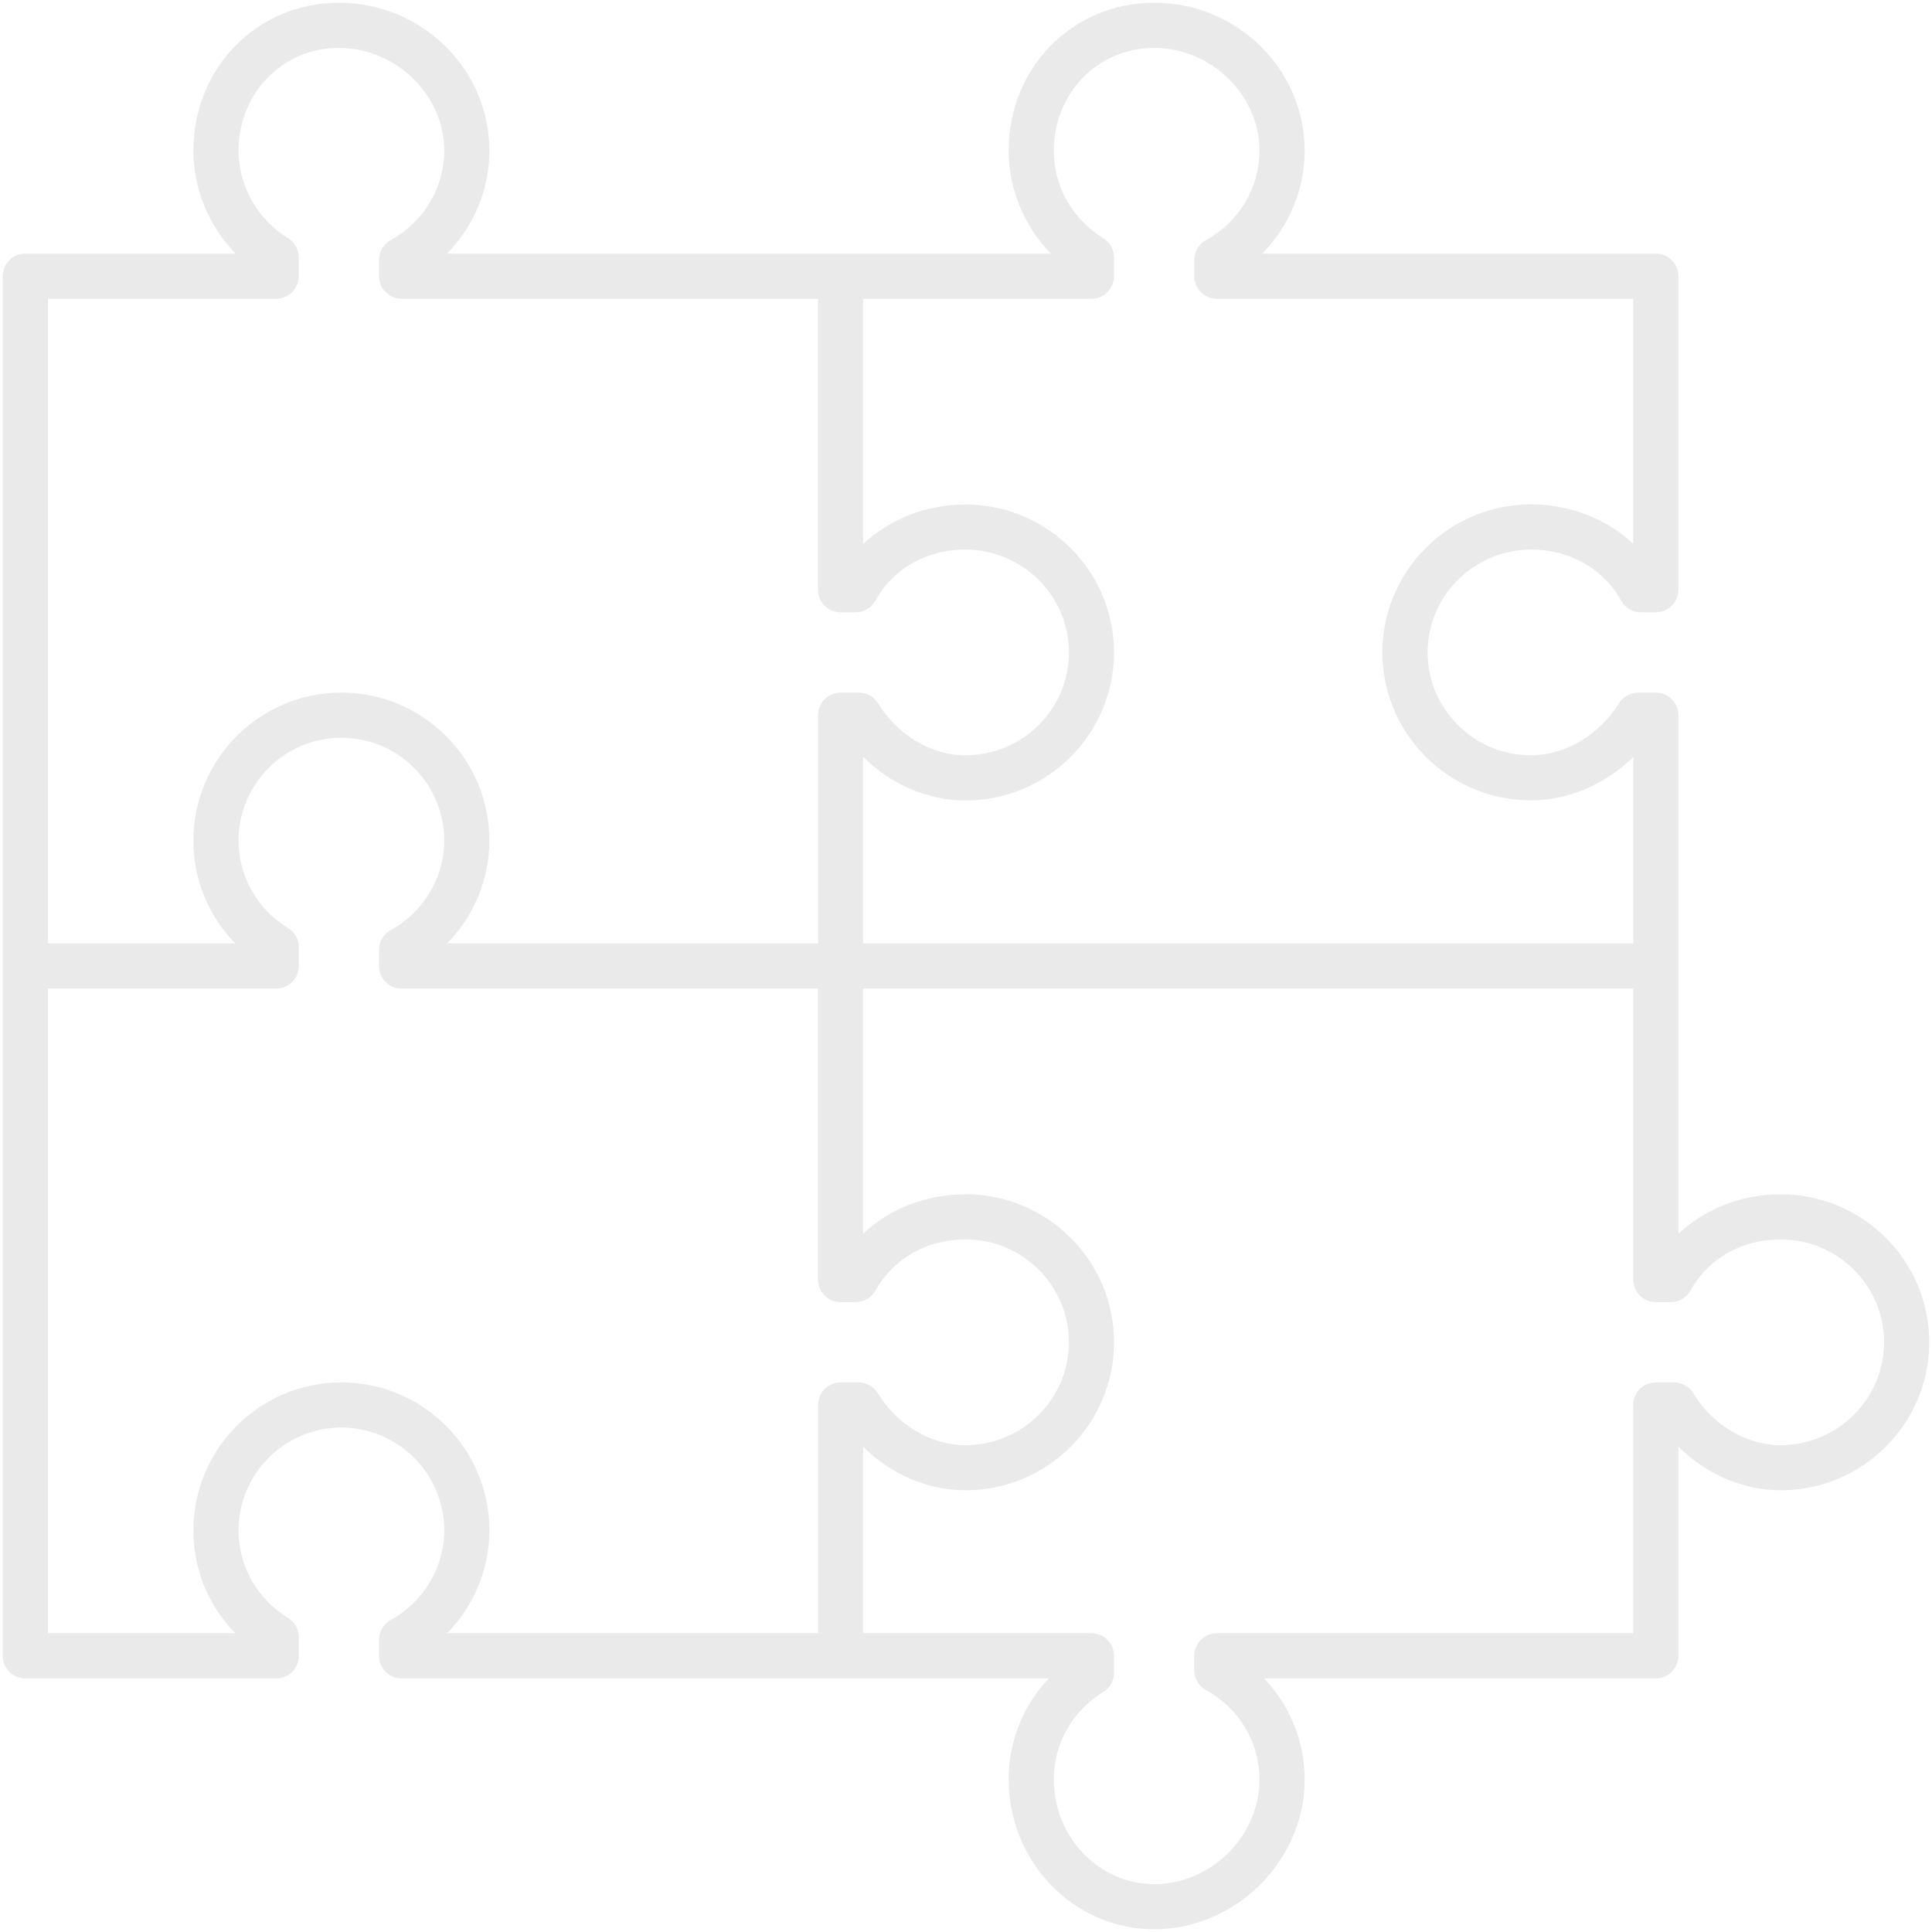 <svg width="155" height="155" viewBox="0 0 155 155" fill="none" xmlns="http://www.w3.org/2000/svg">
<path d="M92.594 154.78C86.159 154.78 80.921 149.386 80.921 142.75C80.921 139.691 82.089 136.818 84.147 134.655H32.219C31.218 134.655 30.408 133.845 30.408 132.844V131.556C30.408 130.897 30.765 130.288 31.343 129.971C33.995 128.507 35.64 125.755 35.64 122.781C35.64 118.233 31.937 114.53 27.389 114.53C22.841 114.53 19.138 118.228 19.138 122.781C19.138 125.649 20.622 128.275 23.107 129.8C23.646 130.127 23.973 130.715 23.973 131.344V132.844C23.973 133.845 23.163 134.655 22.162 134.655H2.031C1.03 134.655 0.22 133.845 0.22 132.844V22.156C0.22 21.155 1.03 20.345 2.031 20.345H18.906C16.768 18.151 15.515 15.178 15.515 12.094C15.515 5.437 20.642 0.22 27.188 0.22C33.844 0.22 39.263 5.548 39.263 12.094C39.263 15.218 38.01 18.166 35.862 20.345H84.312C82.174 18.151 80.921 15.178 80.921 12.094C80.921 5.437 86.048 0.22 92.594 0.22C99.25 0.22 104.669 5.548 104.669 12.094C104.669 15.218 103.416 18.166 101.263 20.345H132.844C133.845 20.345 134.655 21.155 134.655 22.156V47.312C134.655 48.314 133.845 49.124 132.844 49.124H131.636C130.972 49.124 130.364 48.761 130.052 48.183C128.643 45.622 125.946 44.093 122.832 44.093C118.253 44.093 114.535 47.795 114.535 52.344C114.535 56.892 118.253 60.595 122.832 60.595C125.564 60.595 128.276 58.99 129.901 56.409C130.233 55.886 130.811 55.564 131.435 55.564H132.844C133.845 55.564 134.655 56.374 134.655 57.375V98.978C136.804 96.981 139.727 95.814 142.856 95.814C149.432 95.814 154.78 101.142 154.78 107.687C154.78 114.233 149.432 119.561 142.856 119.561C139.827 119.561 136.879 118.263 134.655 116.059V132.844C134.655 133.845 133.845 134.655 132.844 134.655H101.414C103.472 136.818 104.669 139.701 104.669 142.75C104.669 149.276 99.14 154.78 92.594 154.78ZM69.249 131.032H87.563C88.564 131.032 89.374 131.842 89.374 132.844V134.202C89.374 134.831 89.047 135.415 88.509 135.747C86.023 137.271 84.544 139.887 84.544 142.755C84.544 147.389 88.156 151.157 92.594 151.157C97.177 151.157 101.046 147.309 101.046 142.755C101.046 139.787 99.406 137.045 96.755 135.591C96.176 135.279 95.809 134.665 95.809 134.006V132.844C95.809 131.842 96.619 131.032 97.62 131.032H131.028V112.719C131.028 111.718 131.838 110.907 132.839 110.907H134.298C134.927 110.907 135.511 111.235 135.843 111.773C137.417 114.344 140.109 115.939 142.856 115.939C147.435 115.939 151.153 112.241 151.153 107.687C151.153 103.134 147.435 99.436 142.856 99.436C139.742 99.436 137.045 100.966 135.636 103.522C135.324 104.1 134.711 104.467 134.051 104.467H132.844C131.843 104.467 131.033 103.657 131.033 102.656V79.311H69.249V98.978C71.397 96.961 74.29 95.814 77.465 95.814C84.031 95.814 89.379 101.142 89.379 107.687C89.379 114.233 84.036 119.561 77.465 119.561C74.431 119.561 71.478 118.273 69.249 116.08V131.032ZM35.872 131.032H65.632V112.719C65.632 111.718 66.442 110.907 67.443 110.907H68.877C69.506 110.907 70.089 111.235 70.421 111.773C72.001 114.344 74.703 115.939 77.47 115.939C82.038 115.939 85.757 112.241 85.757 107.687C85.757 103.134 82.038 99.436 77.47 99.436C74.371 99.436 71.669 100.966 70.245 103.532C69.928 104.105 69.319 104.467 68.66 104.467H67.438C66.436 104.467 65.626 103.657 65.626 102.656V79.311H32.219C31.218 79.311 30.408 78.501 30.408 77.5V76.212C30.408 75.553 30.765 74.944 31.343 74.627C33.995 73.163 35.64 70.406 35.64 67.438C35.64 62.889 31.937 59.186 27.389 59.186C22.841 59.186 19.138 62.889 19.138 67.438C19.138 70.305 20.622 72.932 23.107 74.451C23.646 74.778 23.973 75.367 23.973 75.996V77.5C23.973 78.501 23.163 79.311 22.162 79.311H3.843V131.032H18.881C16.733 128.844 15.515 125.916 15.515 122.781C15.515 116.231 20.843 110.907 27.389 110.907C33.935 110.907 39.263 116.236 39.263 122.781C39.258 125.896 38.01 128.849 35.872 131.032ZM69.249 75.689H131.033V60.731C128.784 62.929 125.835 64.212 122.832 64.212C116.256 64.212 110.908 58.884 110.908 52.339C110.908 45.793 116.256 40.465 122.832 40.465C125.961 40.465 128.884 41.627 131.033 43.625V23.968H97.625C96.624 23.968 95.814 23.157 95.814 22.156V20.848C95.814 20.189 96.176 19.58 96.76 19.263C99.406 17.809 101.046 15.062 101.046 12.094C101.046 7.621 97.177 3.842 92.594 3.842C88.081 3.842 84.544 7.47 84.544 12.094C84.544 14.957 86.023 17.578 88.509 19.107C89.047 19.434 89.374 20.018 89.374 20.647V22.156C89.374 23.157 88.564 23.968 87.563 23.968H69.249V43.635C71.402 41.637 74.32 40.475 77.45 40.475C84.026 40.475 89.374 45.803 89.374 52.349C89.374 58.894 84.026 64.222 77.45 64.222C74.426 64.222 71.473 62.929 69.249 60.721V75.689ZM35.872 75.689H65.632V57.375C65.632 56.374 66.442 55.564 67.443 55.564H68.902C69.531 55.564 70.114 55.891 70.446 56.424C72.026 58.995 74.713 60.595 77.46 60.595C82.038 60.595 85.757 56.892 85.757 52.344C85.757 47.795 82.028 44.093 77.45 44.093C74.336 44.093 71.639 45.622 70.235 48.183C69.918 48.761 69.304 49.124 68.645 49.124H67.438C66.436 49.124 65.626 48.314 65.626 47.312V23.968H32.219C31.218 23.968 30.408 23.157 30.408 22.156V20.848C30.408 20.189 30.765 19.58 31.349 19.263C33.995 17.809 35.64 15.062 35.64 12.094C35.64 7.621 31.766 3.842 27.188 3.842C22.675 3.842 19.138 7.47 19.138 12.094C19.138 14.916 20.657 17.603 23.107 19.107C23.641 19.434 23.968 20.018 23.968 20.647V22.156C23.968 23.157 23.158 23.968 22.157 23.968H3.843V75.689H18.881C16.733 73.505 15.515 70.577 15.515 67.438C15.515 60.892 20.843 55.564 27.389 55.564C33.935 55.564 39.263 60.892 39.263 67.438C39.258 70.557 38.01 73.505 35.872 75.689Z" fill="#EAEAEA"/>
</svg>
